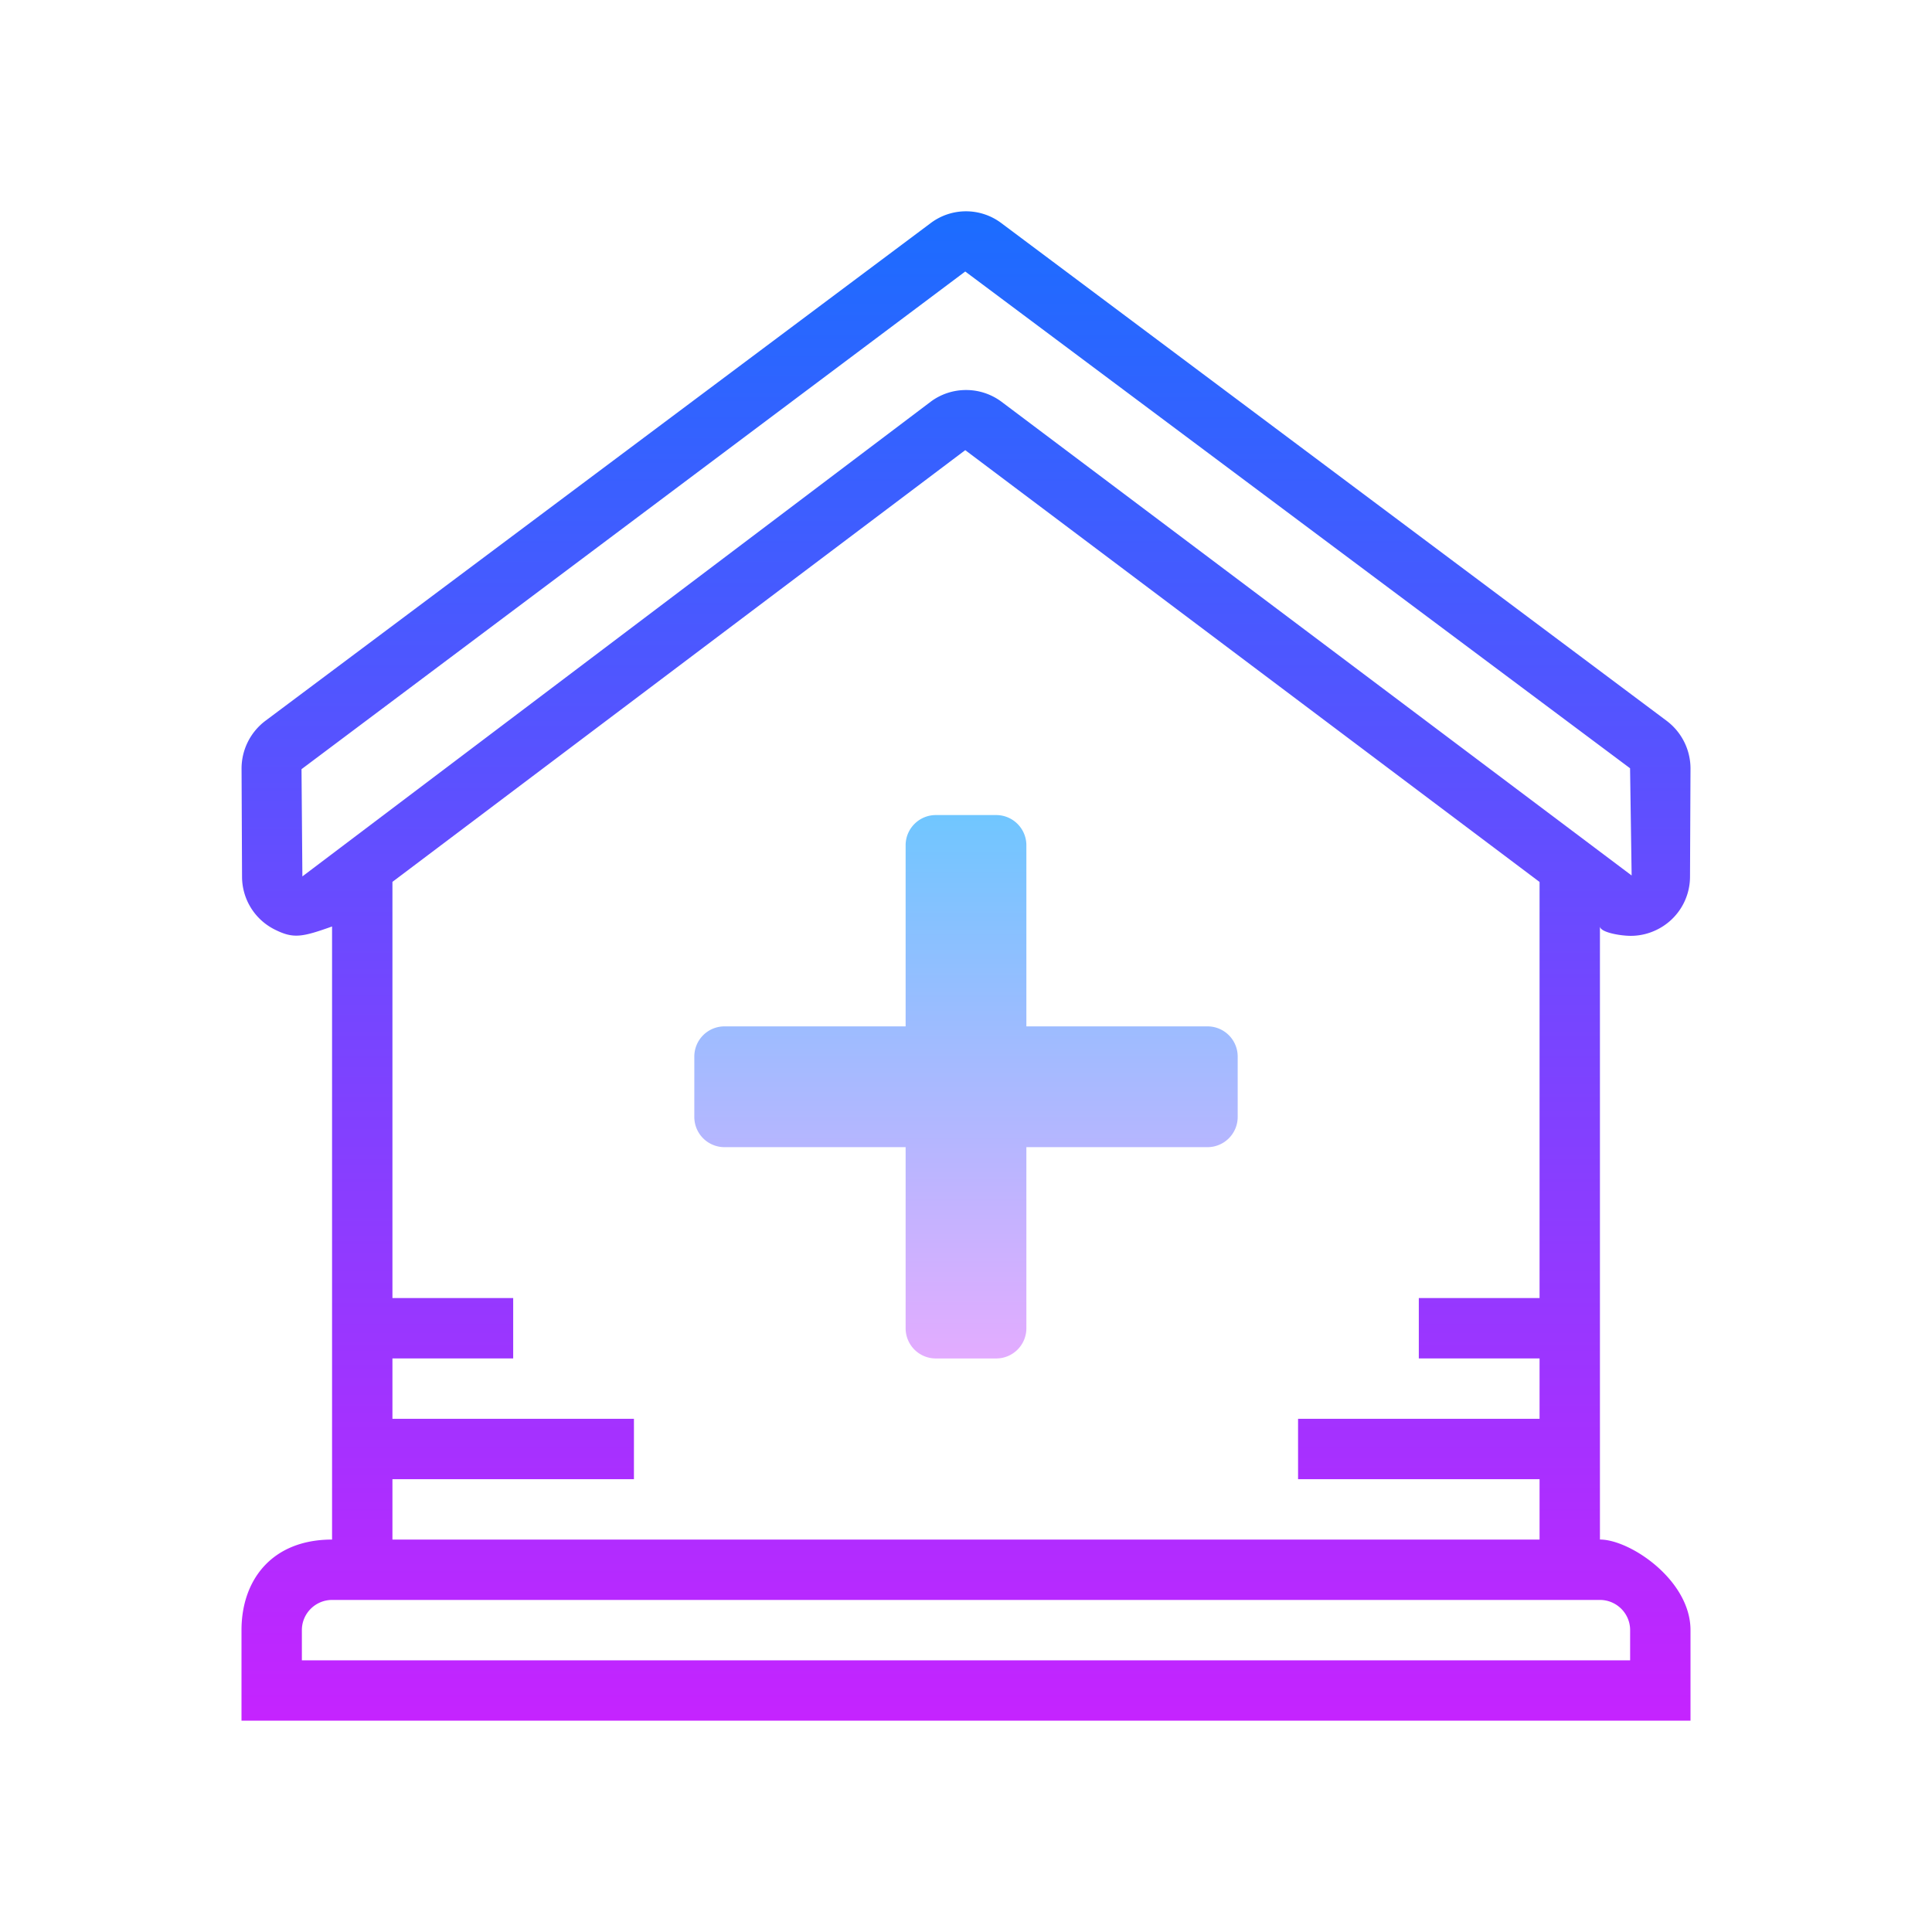 <svg xmlns="http://www.w3.org/2000/svg" viewBox="0 0 64 64"><linearGradient id="a" gradientUnits="userSpaceOnUse" x1="32" y1="26.5" x2="32" y2="45.515" spreadMethod="reflect"><stop offset="0" stop-color="#6dc7ff"/><stop offset="1" stop-color="#e6abff"/></linearGradient><path d="M39.999 34H34v-5.999c0-.552-.448-1.001-1-1.001h-2c-.552 0-1 .449-1 1.001V34h-5.999A1 1 0 0 0 23 35.001v2a1 1 0 0 0 1.001 1H30v6a1 1 0 0 0 1 1h2a1 1 0 0 0 1-1v-6h5.999A1.001 1.001 0 0 0 41 37v-2a1 1 0 0 0-1.001-1z" fill="url(#a)"/><linearGradient id="b" gradientUnits="userSpaceOnUse" x1="32" y1="6.669" x2="32" y2="57.838" spreadMethod="reflect"><stop offset="0" stop-color="#1a6dff"/><stop offset="1" stop-color="#c822ff"/></linearGradient><path d="M53 50.999V30.686c0 .196.662.315 1.022.315.295 0 .592-.068.87-.206a1.957 1.957 0 0 0 1.092-1.754L56 25.463a1.978 1.978 0 0 0-.789-1.584L33.172 7.392a1.946 1.946 0 0 0-2.344 0L8.79 23.879a1.98 1.98 0 0 0-.788 1.585l.016 3.578a1.957 1.957 0 0 0 1.091 1.754c.612.304.891.251 1.891-.105V51c-2 0-3 1.346-3 3v3h48v-3.001c0-1.654-2-3-3-3zM10.017 29.032l-.029-3.552L31.975 8.994 53.998 25.45 54.05 29h-.002L33.177 13.309A1.96 1.96 0 0 0 32 12.92c-.415 0-.83.131-1.176.392l-20.807 15.72zM13 49h8v-2h-8v-2h4v-2h-4V29.213l18.975-14.301L51 29.216V43h-4v2h4v2h-8v2h8v2H13v-2zm41 6H10v-1.001c0-.551.45-.999 1.002-.999h41.997c.551 0 1.001.448 1.001.999V55z" fill="url(#b)"/></svg>